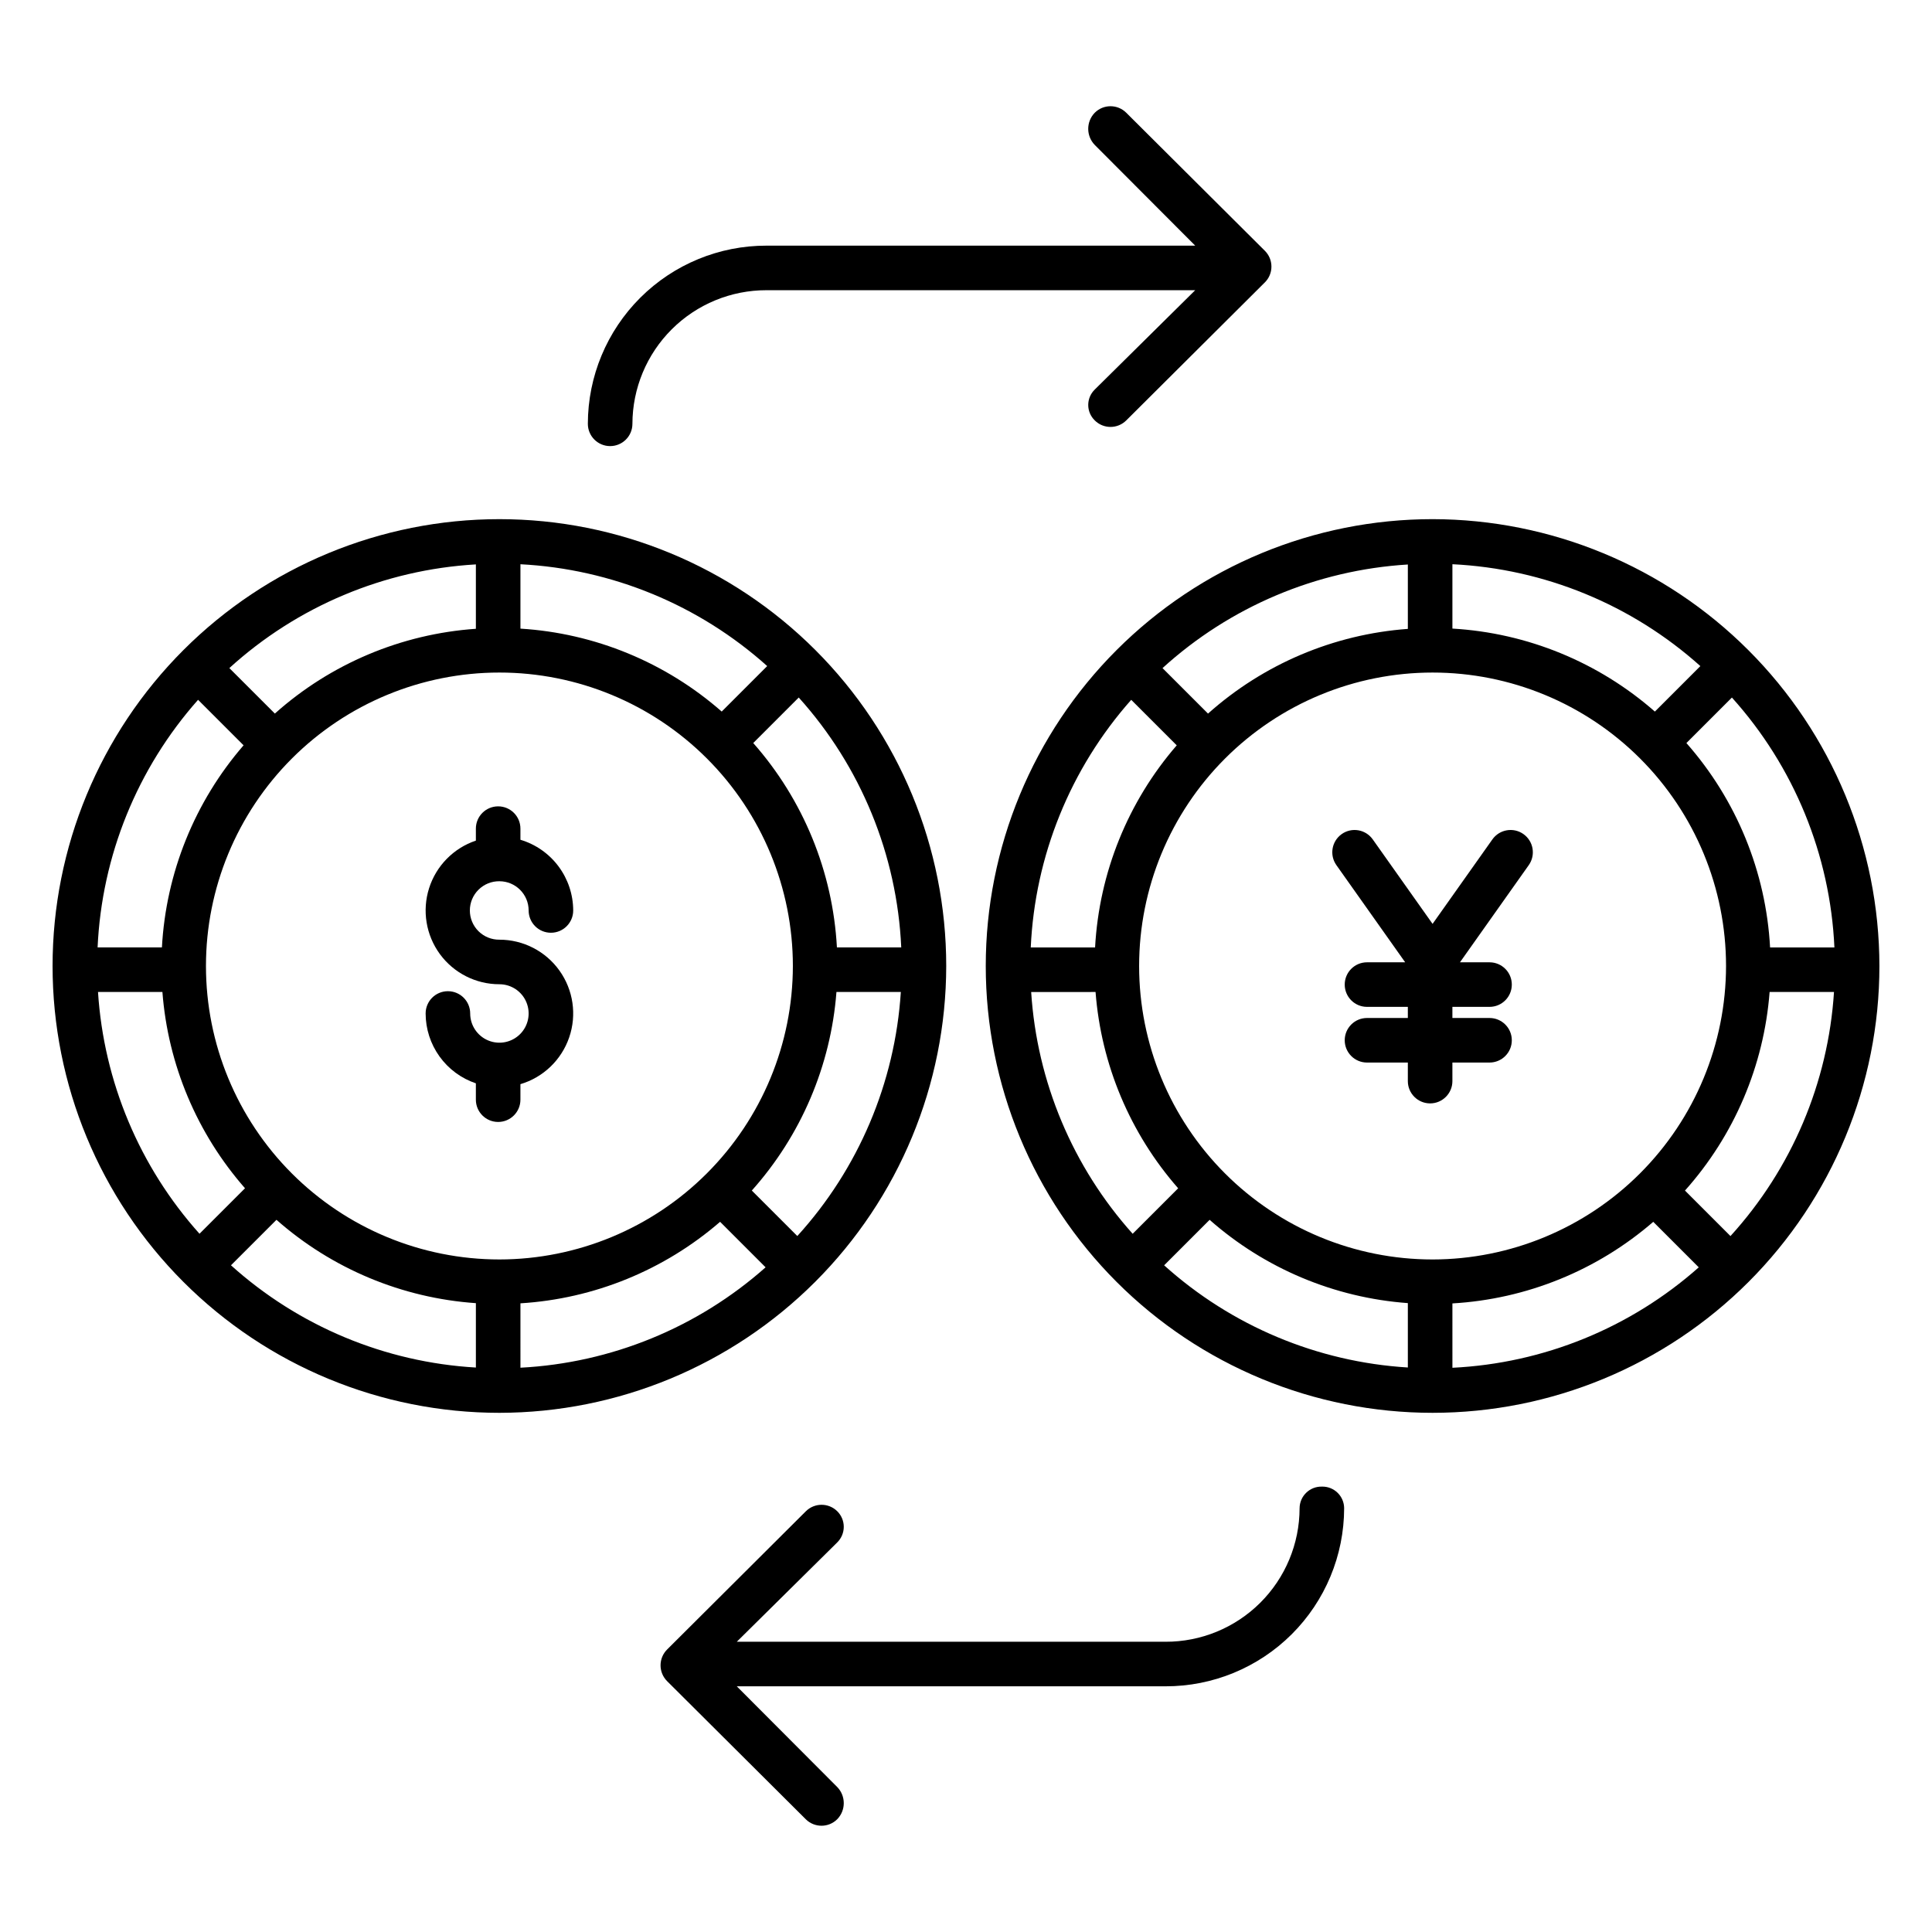 <?xml version="1.0" encoding="UTF-8"?>
<!-- Uploaded to: SVG Repo, www.svgrepo.com, Generator: SVG Repo Mixer Tools -->
<svg fill="#000000" width="800px" height="800px" version="1.1" viewBox="144 144 512 512" xmlns="http://www.w3.org/2000/svg">
 <g>
  <path d="m276.35 377.54c4.277 0.004 7.742 3.469 7.746 7.746 0 3.262 2.641 5.902 5.902 5.902 3.262 0 5.906-2.641 5.906-5.902-0.008-4.211-1.371-8.309-3.891-11.688-2.516-3.375-6.059-5.848-10.094-7.051v-2.953c0-3.262-2.644-5.902-5.902-5.902-3.262 0-5.906 2.641-5.906 5.902v3.176c-5.906 1.988-10.512 6.672-12.398 12.613-1.883 5.941-0.82 12.426 2.859 17.457 3.684 5.027 9.547 8 15.777 7.996 3.133 0 5.957 1.887 7.156 4.781 1.199 2.894 0.535 6.227-1.68 8.441-2.215 2.215-5.547 2.879-8.438 1.68-2.894-1.199-4.781-4.023-4.781-7.156 0-3.262-2.644-5.902-5.906-5.902s-5.902 2.641-5.902 5.902c0.004 4.09 1.293 8.074 3.68 11.398 2.391 3.32 5.758 5.809 9.633 7.117v4.328c0 3.262 2.644 5.906 5.906 5.906 3.258 0 5.902-2.644 5.902-5.906v-4.109c6.055-1.797 10.867-6.41 12.922-12.387 2.055-5.973 1.094-12.57-2.578-17.711-3.668-5.141-9.598-8.191-15.914-8.191-2.066 0.023-4.059-0.781-5.531-2.234-1.473-1.457-2.301-3.441-2.301-5.508 0-2.07 0.828-4.055 2.301-5.508 1.473-1.457 3.465-2.262 5.531-2.238z"/>
  <path d="m394.76 400c0-31.406-12.473-61.527-34.68-83.734s-52.328-34.684-83.734-34.684-61.523 12.477-83.73 34.684c-22.207 22.207-34.684 52.328-34.684 83.734 0 31.402 12.477 61.523 34.684 83.73 22.207 22.207 52.324 34.684 83.73 34.684 31.395-0.035 61.496-12.523 83.695-34.723 22.199-22.199 34.684-52.297 34.719-83.691zm-118.41 77.77c-20.625 0-40.406-8.195-54.992-22.781-14.582-14.582-22.777-34.363-22.777-54.988 0-20.629 8.195-40.41 22.777-54.992 14.586-14.586 34.367-22.777 54.992-22.777s40.406 8.191 54.992 22.777c14.586 14.582 22.777 34.363 22.777 54.992-0.023 20.617-8.223 40.383-22.805 54.965-14.578 14.578-34.344 22.781-54.965 22.805zm58.91-145.2c-14.855-13.031-33.617-20.762-53.34-21.977v-17.062c24.242 1.254 47.32 10.777 65.395 26.984zm-65.148-21.934c-19.758 1.371-38.504 9.273-53.273 22.469l-12.059-12.055c17.988-16.371 41.051-26.07 65.332-27.477zm-61.562 30.879c-12.953 14.957-20.566 33.801-21.641 53.559h-17.047c1.105-24.273 10.504-47.438 26.629-65.617zm-21.512 65.367c1.473 19.25 9.156 37.504 21.891 52.02l-12.059 12.055c-15.898-17.734-25.371-40.305-26.898-64.074zm30.23 60.379h-0.004c14.711 12.973 33.285 20.734 52.848 22.09v17.062c-24.082-1.395-46.977-10.953-64.902-27.098zm64.652 22.133c19.527-1.203 38.117-8.793 52.91-21.602l12.059 12.059c-18.012 15.98-40.922 25.359-64.969 26.605zm61.316-29.887c13.051-14.605 20.934-33.098 22.43-52.625h17.062c-1.543 24.047-11.215 46.859-27.434 64.68zm39.602-64.434h-17.047c-1.09-20.035-8.902-39.117-22.176-54.164l12.059-12.059c16.449 18.266 26.047 41.668 27.164 66.223z"/>
  <path d="m547.73 365.04c-2.66-1.883-6.344-1.254-8.23 1.406l-15.852 22.391-15.852-22.387c-1.887-2.664-5.57-3.293-8.23-1.41-2.66 1.887-3.293 5.57-1.406 8.23l18.23 25.75h-10.121c-3.258 0-5.902 2.641-5.902 5.902s2.644 5.906 5.902 5.906h10.824v2.953l-10.824-0.004c-3.258 0-5.902 2.644-5.902 5.906 0 3.258 2.644 5.902 5.902 5.902h10.824v4.922c0 3.258 2.644 5.902 5.906 5.902 3.258 0 5.902-2.644 5.902-5.902v-4.922h9.84c3.262 0 5.906-2.644 5.906-5.902 0-3.262-2.644-5.906-5.906-5.906h-9.84v-2.953h9.84v0.004c3.262 0 5.906-2.644 5.906-5.906s-2.644-5.902-5.906-5.902h-7.836l18.23-25.75c1.883-2.66 1.254-6.344-1.406-8.23z"/>
  <path d="m523.65 281.58c-31.406 0-61.523 12.477-83.73 34.684s-34.684 52.328-34.684 83.734c0 31.402 12.477 61.523 34.684 83.73s52.324 34.684 83.73 34.684 61.523-12.477 83.73-34.684c22.207-22.207 34.684-52.328 34.684-83.73-0.035-31.395-12.523-61.496-34.723-83.695-22.199-22.199-52.297-34.684-83.691-34.723zm89.441 113.5c-1.09-20.035-8.902-39.117-22.176-54.164l12.059-12.059c16.445 18.266 26.047 41.668 27.164 66.223zm-30.531-62.504c-14.938-13.102-33.82-20.844-53.656-21.996v-17.055c24.355 1.184 47.559 10.719 65.711 26.996zm-65.465-21.914c-19.645 1.434-38.266 9.324-52.957 22.449l-12.059-12.059v0.004c17.91-16.297 40.848-25.984 65.016-27.457zm-61.25 30.859h0.004c-12.957 14.957-20.566 33.801-21.641 53.559h-17.047c1.102-24.273 10.504-47.438 26.625-65.617zm-21.512 65.367c1.477 19.25 9.156 37.504 21.891 52.02l-12.055 12.055c-15.898-17.734-25.375-40.305-26.898-64.074zm30.23 60.379c14.629 12.902 33.078 20.652 52.531 22.07v17.062c-23.969-1.461-46.738-11.008-64.586-27.078zm64.34 22.152c19.641-1.141 38.355-8.742 53.227-21.621l12.059 12.059c-18.094 16.051-41.125 25.441-65.285 26.617zm-5.254-11.648c-20.625 0-40.406-8.195-54.992-22.781-14.586-14.582-22.777-34.363-22.777-54.988 0-20.629 8.191-40.41 22.777-54.992 14.586-14.586 34.367-22.777 54.992-22.777s40.406 8.191 54.992 22.777c14.582 14.582 22.777 34.363 22.777 54.992-0.023 20.617-8.223 40.383-22.805 54.965-14.578 14.578-34.348 22.781-54.965 22.805zm78.945-6.199-12.059-12.059c13.051-14.605 20.93-33.098 22.43-52.625h17.062c-1.543 24.047-11.215 46.855-27.434 64.68z"/>
  <path d="m434.11 255.4c2.301 2.312 6.039 2.32 8.352 0.02l36.746-36.59c1.113-1.105 1.734-2.609 1.734-4.18 0-1.57-0.621-3.074-1.734-4.184l-36.746-36.594c-2.312-2.301-6.051-2.293-8.352 0.02-2.301 2.379-2.293 6.156 0.02 8.527l26.613 26.68h-113.59c-12.539-0.023-24.578 4.934-33.461 13.789-8.883 8.852-13.887 20.871-13.906 33.414-0.008 3.258 2.629 5.91 5.891 5.918 3.262 0.008 5.91-2.625 5.918-5.887 0.016-9.414 3.773-18.438 10.441-25.078 6.668-6.644 15.703-10.367 25.117-10.348h113.59l-26.617 26.32h0.004c-1.109 1.07-1.734 2.543-1.738 4.082-0.004 1.543 0.617 3.016 1.719 4.09z"/>
  <path d="m494.31 537.97c-1.551-0.039-3.047 0.547-4.156 1.629-1.113 1.078-1.742 2.555-1.75 4.106-0.016 9.41-3.773 18.426-10.445 25.062-6.668 6.633-15.703 10.348-25.113 10.316h-113.59l26.617-26.32h-0.004c1.109-1.09 1.734-2.574 1.738-4.129 0.004-1.551-0.617-3.039-1.719-4.133-2.312-2.297-6.051-2.285-8.352 0.027l-36.746 36.609c-1.113 1.113-1.738 2.621-1.738 4.195 0 1.57 0.625 3.078 1.738 4.191l36.746 36.594c2.312 2.301 6.051 2.297 8.352-0.016 2.301-2.379 2.293-6.156-0.02-8.527l-26.613-26.684h113.59c12.543 0.027 24.578-4.934 33.465-13.785 8.883-8.855 13.883-20.875 13.902-33.414-0.008-1.547-0.637-3.027-1.75-4.102-1.109-1.078-2.609-1.66-4.152-1.621z"/>
 </g>
</svg>